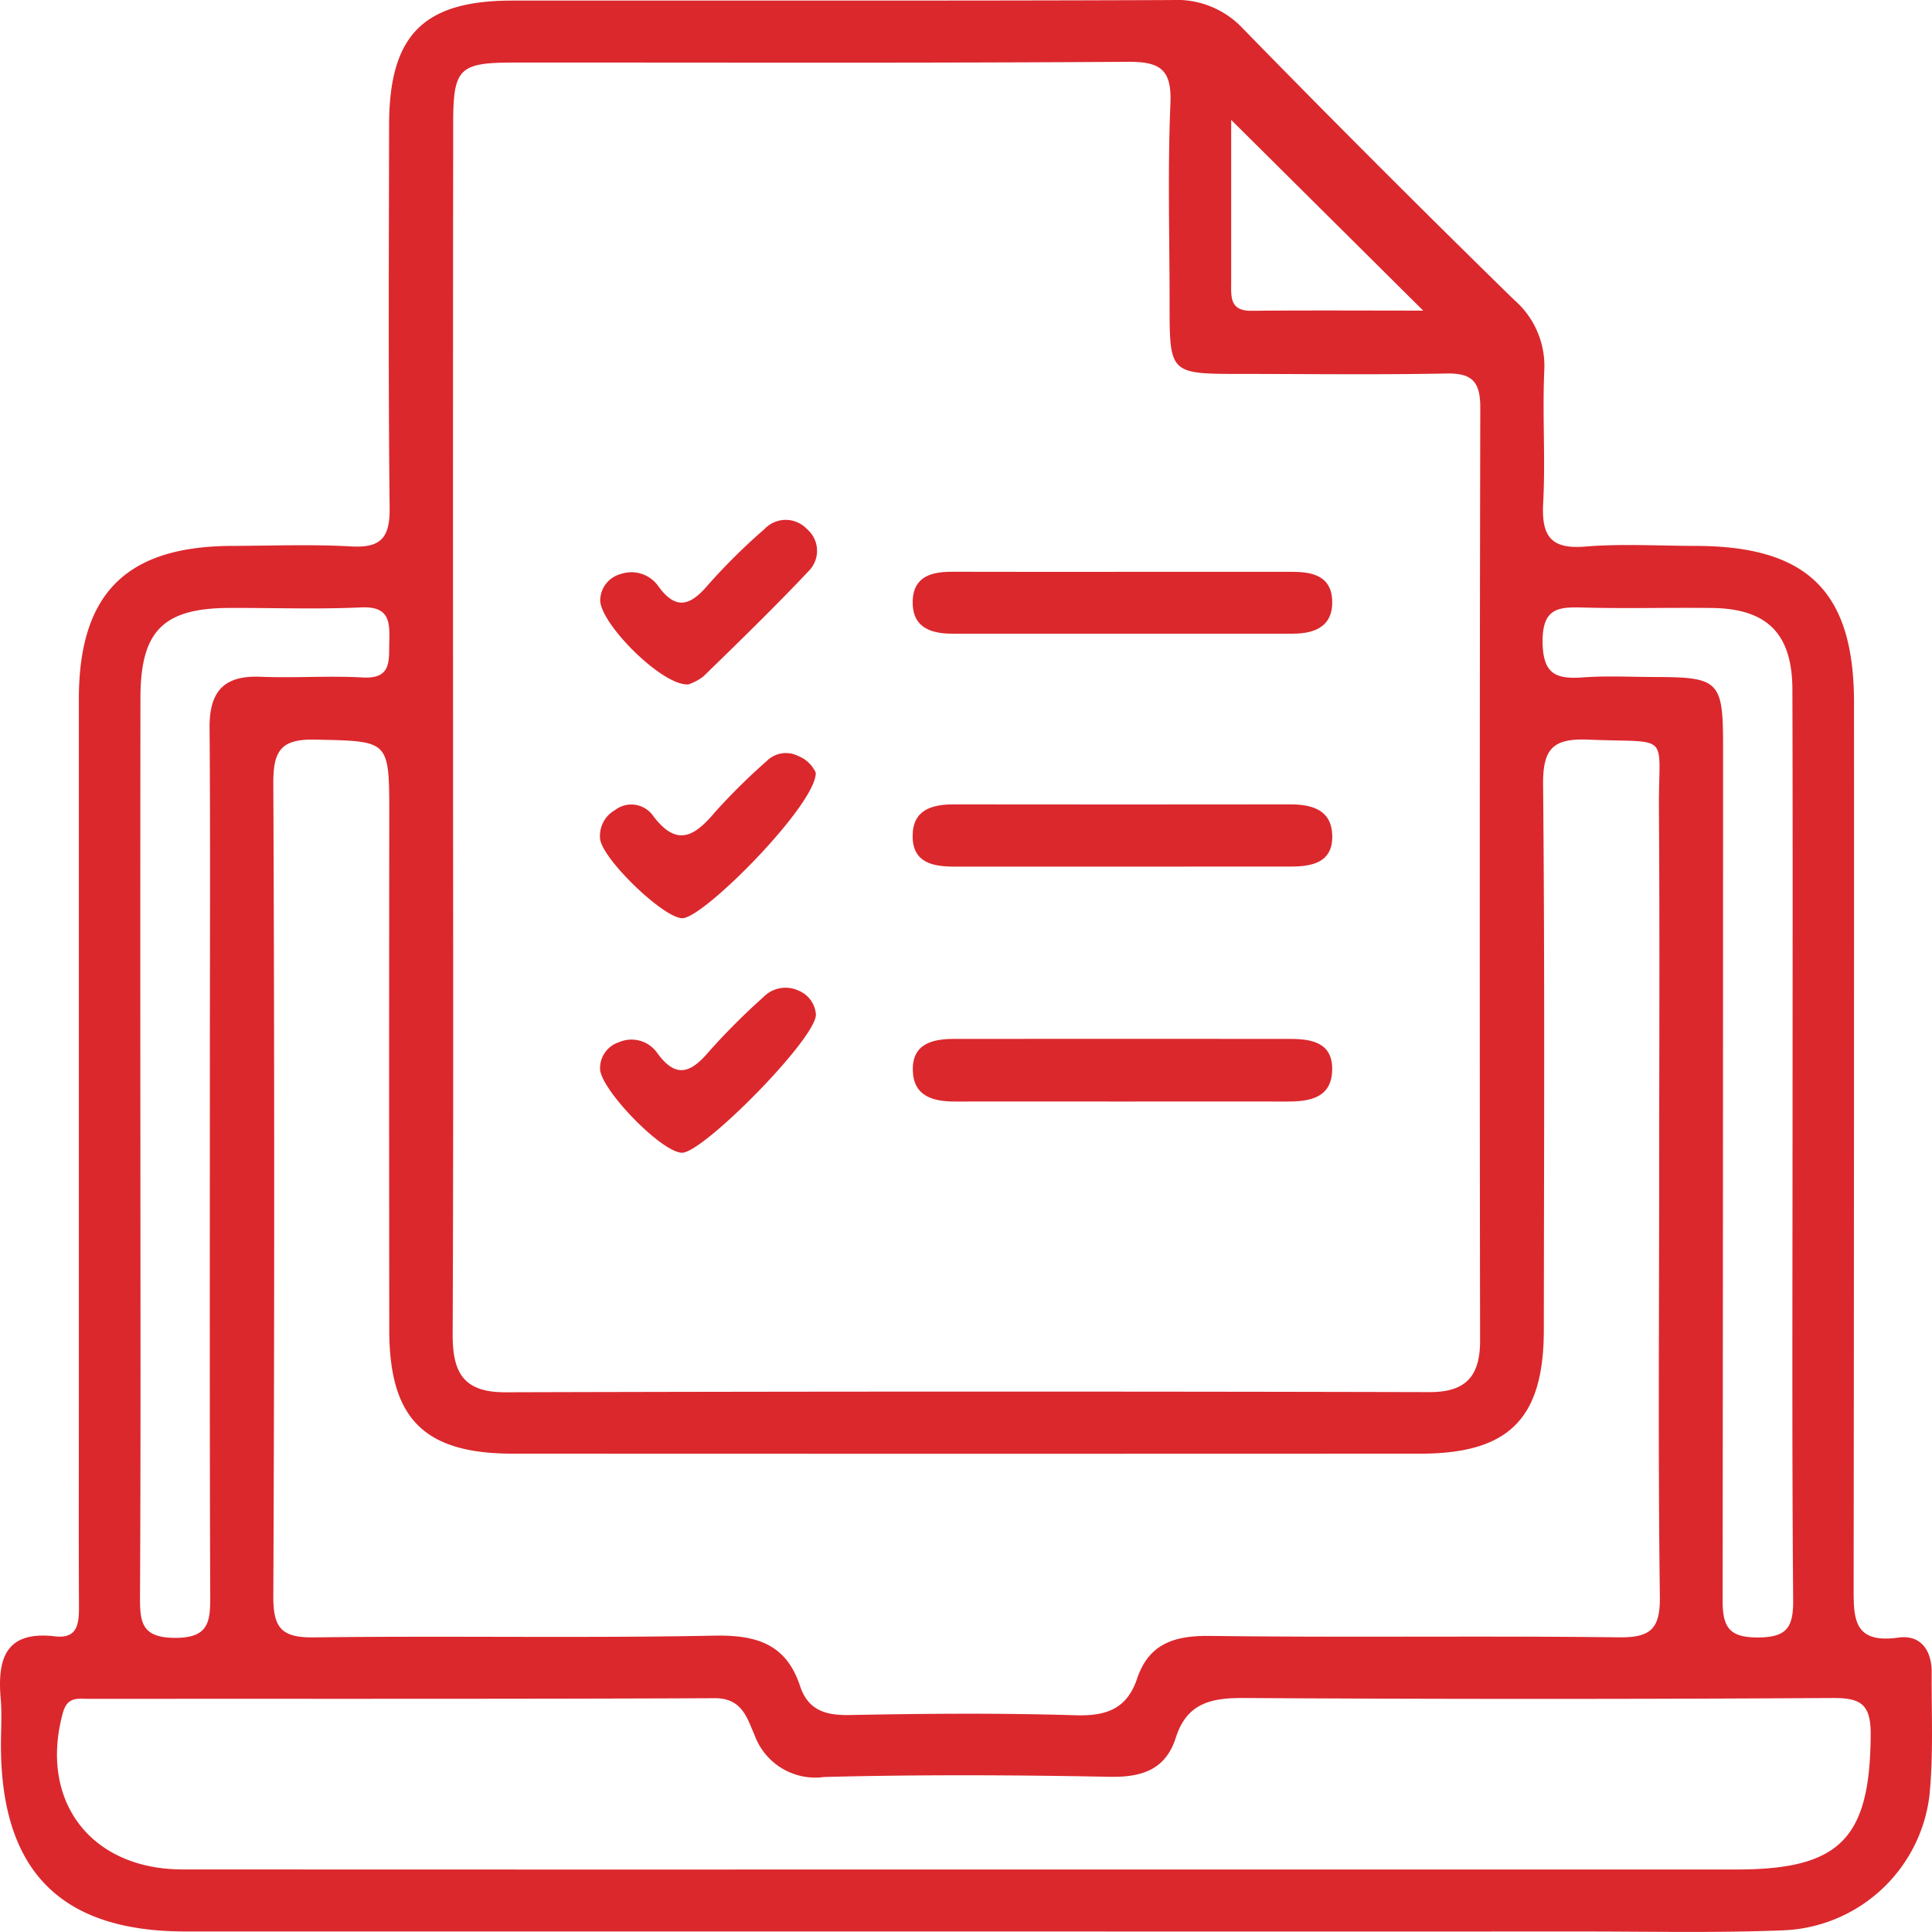<svg xmlns="http://www.w3.org/2000/svg" width="111.104" height="111.097" viewBox="0 0 111.104 111.097">
  <g id="Сгруппировать_5634" data-name="Сгруппировать 5634" transform="translate(685.414 -237.641)">
    <path id="Контур_6578" data-name="Контур 6578" d="M-629.934,348.715q-22.407,0-44.814,0c-7.168,0-10.6-3.472-10.613-10.69,0-.9.065-1.8-.013-2.692-.2-2.3.281-3.927,3.121-3.59,1.309.155,1.386-.744,1.381-1.734-.02-3.837-.007-7.673-.007-11.51q0-20.325,0-40.651c0-6.075,2.728-8.792,8.8-8.813,2.286-.008,4.577-.1,6.855.029,1.712.1,2.236-.5,2.217-2.206-.081-7.346-.043-14.693-.031-22.039.008-5.154,1.968-7.14,7.067-7.144,12.652-.01,25.3.02,37.958-.031a5.189,5.189,0,0,1,4.094,1.659q7.7,7.883,15.582,15.586a5.028,5.028,0,0,1,1.729,4.085c-.111,2.526.074,5.065-.062,7.588-.1,1.854.389,2.678,2.411,2.511,2.108-.173,4.241-.042,6.364-.038,6.438.011,9.1,2.635,9.1,9.009q.007,25.346-.021,50.691c0,1.869-.105,3.458,2.578,3.079,1.277-.18,1.917.738,1.909,2-.015,2.366.108,4.749-.129,7.094a8.819,8.819,0,0,1-8.461,7.743c-3.831.151-7.671.064-11.508.065Q-612.18,348.721-629.934,348.715ZM-659.36,279.32c0,11.677.027,23.355-.023,35.032-.009,2.17.575,3.362,3.024,3.355q26.58-.074,53.161-.009c2.1,0,2.9-.926,2.9-2.972q-.043-26.826.011-53.651c0-1.5-.48-1.983-1.961-1.954-3.918.077-7.839.026-11.758.024-4.145,0-4.146,0-4.148-4.025,0-3.838-.115-7.681.047-11.512.084-1.986-.587-2.426-2.469-2.413-11.758.081-23.518.037-35.277.044-3.173,0-3.5.328-3.5,3.54Q-659.37,262.049-659.36,279.32ZM-590,306.194c0-7.347.038-14.7-.014-22.042-.031-4.476.786-3.773-4.08-3.977-2.056-.086-2.6.566-2.581,2.6.1,10.449.053,20.9.042,31.349-.005,5.109-2.005,7.111-7.108,7.114q-26.084.012-52.167,0c-5.109,0-7.114-2-7.12-7.1q-.017-14.817,0-29.635c0-4.336,0-4.229-4.233-4.329-1.974-.047-2.443.612-2.435,2.5q.1,23.388,0,46.778c-.008,1.82.487,2.375,2.336,2.351,7.673-.1,15.349.051,23.02-.1,2.424-.046,4.135.47,4.936,2.9.453,1.371,1.444,1.692,2.836,1.665,4.325-.084,8.656-.121,12.978.013,1.777.054,2.975-.346,3.567-2.106.681-2.024,2.165-2.484,4.2-2.457,7.836.1,15.675-.014,23.511.081,1.828.022,2.375-.493,2.352-2.337C-590.061,321.706-590.005,313.95-590,306.194Zm-40.1,38.956h44.564c5.961,0,7.664-1.8,7.7-7.742.012-1.786-.576-2.129-2.224-2.119q-16.895.1-33.79,0c-1.9-.013-3.306.273-3.948,2.286-.587,1.838-1.954,2.282-3.818,2.245-5.466-.107-10.939-.13-16.4.01a3.714,3.714,0,0,1-4.007-2.415c-.431-.97-.707-2.122-2.291-2.115-12,.052-24,.026-35.994.037-.6,0-1.226-.155-1.489.8-1.388,5.058,1.587,9.008,6.887,9.01Q-652.507,345.158-630.1,345.15Zm-47.24-41.914c0,8.732.024,17.463-.023,26.194-.008,1.491.077,2.395,2.015,2.4s2.03-.916,2.024-2.4c-.04-10.282-.021-20.564-.021-30.846,0-6.365.032-12.73-.017-19.1-.016-2.065.814-3.011,2.92-2.924,1.955.081,3.921-.069,5.873.04,1.7.1,1.511-.975,1.542-2.054.034-1.164,0-2.049-1.618-1.975-2.525.116-5.058.021-7.588.031-3.8.016-5.1,1.324-5.105,5.175Q-677.352,290.505-677.341,303.236Zm95.011.246c0-8.731.017-17.462-.009-26.193-.009-3.205-1.453-4.644-4.61-4.684-2.448-.031-4.9.041-7.343-.025-1.437-.039-2.427-.036-2.413,1.965.014,1.887.789,2.162,2.339,2.05,1.38-.1,2.773-.023,4.16-.021,3.631.005,3.879.247,3.88,3.889q0,24.6-.026,49.2c0,1.546.367,2.15,2.032,2.144,1.648-.005,2.037-.571,2.025-2.136C-582.366,320.945-582.331,312.213-582.331,303.482Zm-32.283-58.946c0,3.13,0,6.229,0,9.327,0,.829-.1,1.664,1.168,1.651,3.3-.033,6.6-.011,9.874-.011Z" transform="translate(0)" fill="#db282d"/>
    <path id="Контур_6579" data-name="Контур 6579" d="M-566.021,304.745h9.552c1.154,0,2.224.247,2.282,1.63.062,1.48-.958,1.926-2.263,1.926q-9.8,0-19.593,0c-1.313,0-2.318-.414-2.268-1.9.047-1.384,1.079-1.662,2.25-1.66Q-571.043,304.751-566.021,304.745Z" transform="translate(-54.616 -34.219)" fill="#db282d"/>
    <path id="Контур_6580" data-name="Контур 6580" d="M-566.355,335.618c-3.183,0-6.367,0-9.551,0-1.244,0-2.406-.215-2.41-1.754,0-1.5,1.085-1.827,2.364-1.825q9.674.012,19.347,0c1.267,0,2.383.317,2.42,1.79.039,1.54-1.133,1.785-2.375,1.785Z" transform="translate(-54.615 -48.14)" fill="#db282d"/>
    <path id="Контур_6581" data-name="Контур 6581" d="M-566.326,363.157c-3.182,0-6.364-.007-9.545,0-1.265,0-2.382-.3-2.424-1.782-.044-1.533,1.116-1.818,2.36-1.819q9.668-.01,19.335,0c1.213,0,2.439.2,2.422,1.748-.018,1.643-1.275,1.858-2.6,1.853C-559.963,363.151-563.145,363.157-566.326,363.157Z" transform="translate(-54.625 -62.17)" fill="#db282d"/>
    <path id="Контур_6582" data-name="Контур 6582" d="M-609.913,308.111c-1.54.1-5.23-3.667-5.062-4.935a1.582,1.582,0,0,1,1.17-1.411,1.89,1.89,0,0,1,2.177.712c1,1.368,1.813,1.115,2.81-.043a35.146,35.146,0,0,1,3.295-3.267,1.676,1.676,0,0,1,2.43.007A1.643,1.643,0,0,1-603,301.6c-1.954,2.073-4,4.057-6.042,6.048A2.909,2.909,0,0,1-609.913,308.111Z" transform="translate(-35.918 -31.111)" fill="#db282d"/>
    <path id="Контур_6583" data-name="Контур 6583" d="M-602.584,355.087c.032,1.378-6.49,7.969-7.7,7.955-1.19-.014-4.79-3.74-4.713-4.882a1.562,1.562,0,0,1,1.085-1.473,1.805,1.805,0,0,1,2.2.614c1.094,1.516,1.952,1.135,2.986-.088a39.064,39.064,0,0,1,3.111-3.112,1.775,1.775,0,0,1,2.032-.383A1.611,1.611,0,0,1-602.584,355.087Z" transform="translate(-35.909 -59.11)" fill="#db282d"/>
    <path id="Контур_6584" data-name="Контур 6584" d="M-602.6,327.141c.069,1.791-6.438,8.37-7.668,8.373-1.091,0-4.648-3.443-4.733-4.579a1.694,1.694,0,0,1,.856-1.638,1.534,1.534,0,0,1,2.195.332c1.386,1.844,2.41,1.15,3.578-.239a35.883,35.883,0,0,1,2.955-2.917,1.564,1.564,0,0,1,1.819-.283A1.859,1.859,0,0,1-602.6,327.141Z" transform="translate(-35.903 -45.069)" fill="#db282d"/>
  </g>
</svg>
